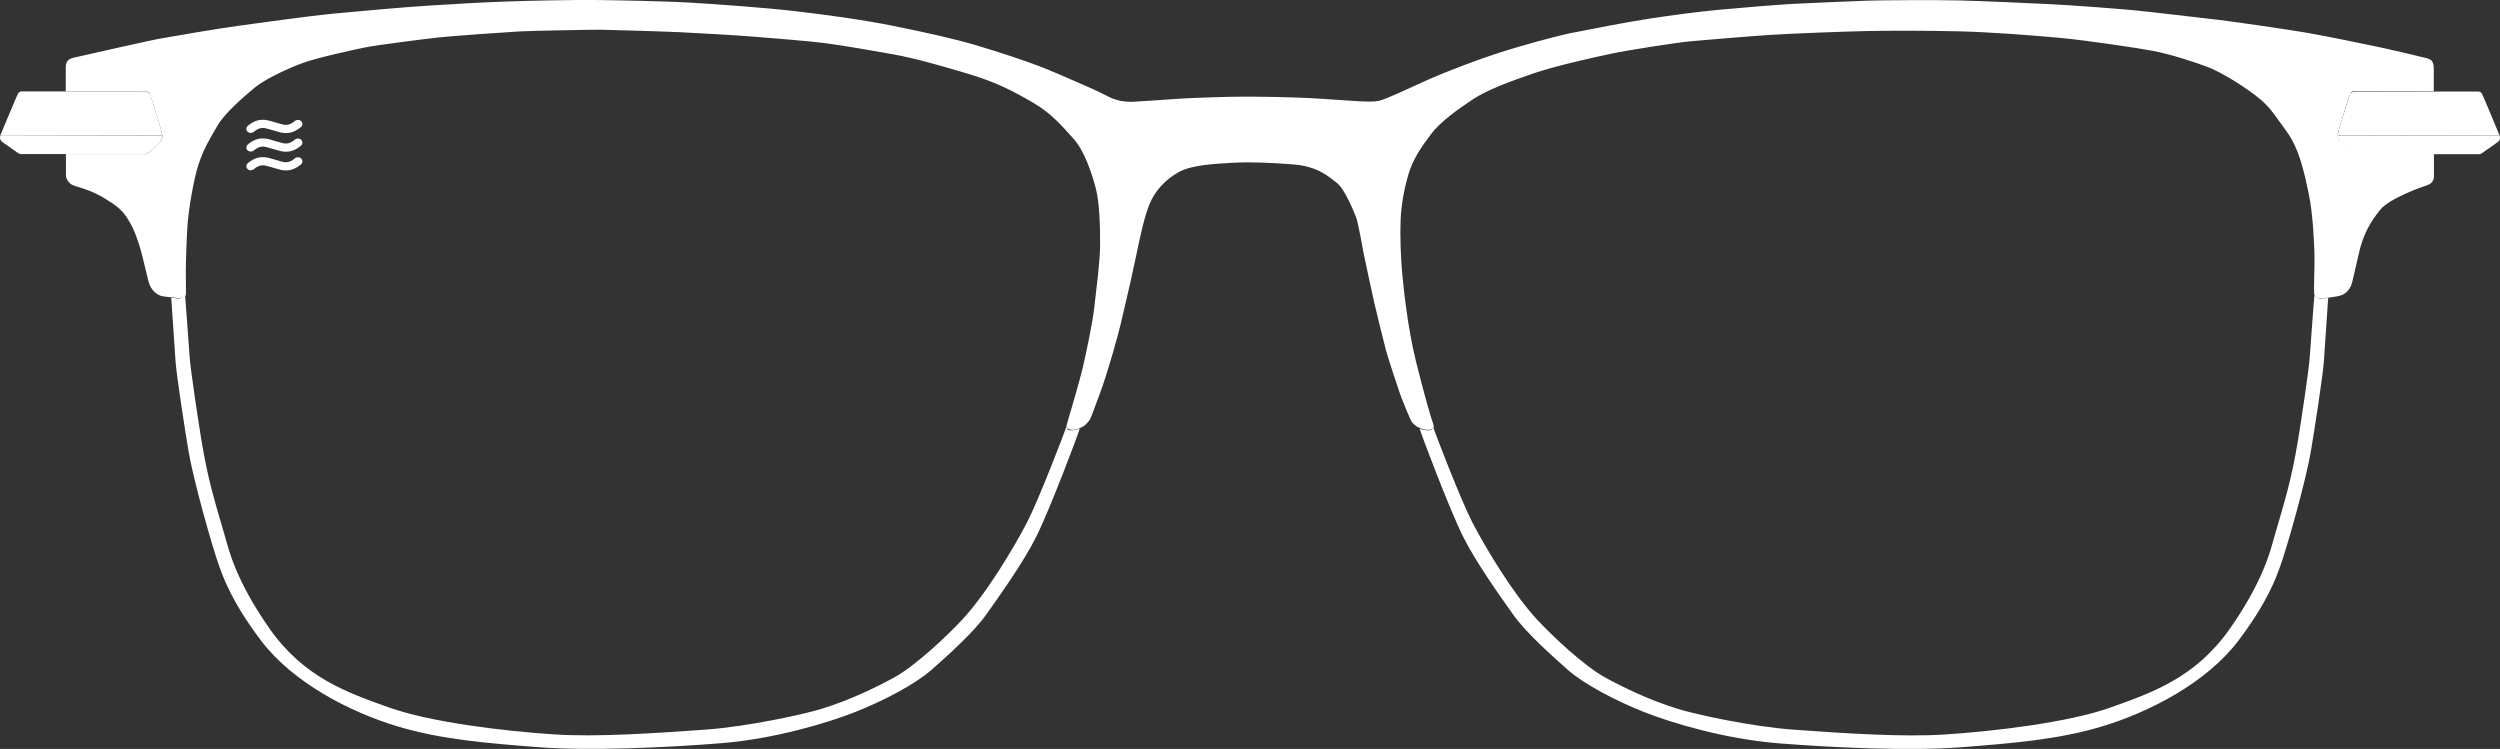 <svg viewBox="0 0 343.23 102.82" xmlns="http://www.w3.org/2000/svg" id="Layer_2"><rect x="0" y="0" width="343.23" height="102.82" fill="#333333" stroke="none"/><defs><style>.cls-1{fill:#fff;}</style></defs><g id="Layer_1-2"><path d="M9.04,21.15h10.94s.39-.06.85-.53.94-.83,1.03-.94.51-.68.44-1.08-.25-1.04-.46-1.72-1.17-3.72-1.17-3.72c0,0-.12-.41-.25-.51s-.61-.1-.8-.1h-10.59v-3.38s.02-.5.17-.7.38-.42.74-.51,10.43-2.36,11.71-2.6,8.56-1.49,11.02-1.81,9.3-1.32,13.53-1.72c4.23-.4,9.85-.89,12.83-1.07s6.31-.4,10.16-.54S79.02-.03,81.66,0c2.64.03,9.68.15,13.23.37,3.54.21,10.25.69,14.07,1.14,3.82.44,9.22,1.14,13.75,2.06,4.53.92,8.36,1.76,11.43,2.68,3.07.92,6.98,2.18,9.74,3.31,2.76,1.14,4.39,1.92,5.6,2.42s2.95,1.44,3.21,1.53.89.3,1.25.36,1.02.12,1.47.11,5.49-.36,6.85-.45c1.37-.09,6.37-.26,8.32-.26s6.57.02,10.83.29,6.75.54,7.87.29,3.68-1.53,6.63-2.84,7.33-2.95,10.13-3.84,7.41-2.18,9.7-2.64c2.29-.46,7.73-1.52,10.77-1.98,3.04-.46,6.47-.92,9.53-1.21,3.05-.29,8.25-.71,10.17-.81,1.92-.11,8.64-.38,10.23-.44,1.6-.06,9.37-.11,12.57-.03,3.19.08,9.64.37,12.63.52,2.99.15,9.39.64,11.37.83s9.62,1.09,11.6,1.32c1.98.23,9.57,1.33,12.06,1.76,2.49.43,8.29,1.61,10.25,2.04,1.96.43,5.42,1.24,5.72,1.33s1.1.19,1.31.63.18.72.19,1.35,0,2.68,0,2.68l-10.79-.02s-.38,0-.54.18-.33.61-.45,1-1.36,4.45-1.36,4.45c0,0-.18.73.15,1.18s1.6,1.56,1.6,1.56c0,0,.26.21.54.22s10.87.03,10.87.03v3.24s-.08.8-.86,1.04-5.25,1.84-6.51,3.39c-1.26,1.55-2.32,3.27-2.93,5.95-.61,2.68-.92,4.08-1.04,4.39s-.51,1.03-1.23,1.35-2.9.48-2.9.48c0,0-.92.03-.98-.67s.08-3.84.05-5.24-.2-5.72-.8-8.5c-.6-2.78-1.24-6.09-3.08-8.58-1.84-2.49-2.24-3.36-4.25-4.89s-4.79-3.22-6.58-3.9-5.23-1.78-7.43-2.19c-2.19-.41-9.07-1.44-12.66-1.78-3.59-.34-9.79-.81-13.99-.91s-9.8-.11-13.03-.03c-3.22.08-9.82.32-12.89.52-3.07.2-8.87.69-10.88.87s-8.93,1.27-10.86,1.69c-1.93.41-7.46,1.6-10.76,2.72s-6.47,2.32-8.33,3.56c-1.86,1.24-4.39,2.98-5.74,4.77s-2.52,3.47-3.13,5.58-.97,4.16-1.06,6.26c-.09,2.1.03,5.25.21,7.2.18,1.95.74,7.52,1.9,12.18s1.86,6.97,2.04,7.59.49,1.29.37,1.43-.15.52-1.24.32-1.66-.89-1.81-1.14-1.26-2.9-1.55-3.74-1.66-4.97-1.95-6.06-1.4-5.63-1.58-6.43-1.37-6.24-1.44-6.67-.78-4.28-1-4.91c-.21-.63-1.63-4.07-2.64-4.85s-2.62-2.32-5.97-2.58-6.08-.37-8.41-.23-5.54.26-7.38,1.27-3.33,2.64-4.04,4.45c-.71,1.81-1.15,3.81-1.89,7.38s-1.95,8.56-2.13,9.36-1.65,6.21-2.76,9.18c-1.1,2.97-1.3,3.49-1.41,3.65s-.53.68-.79.84-.95.57-1.63.53-.8-.34-.77-.54.48-1.73.64-2.24,1.2-4.13,1.56-5.62,1.4-6.29,1.63-8.53c.23-2.24.77-5.98.78-8.38.02-2.39-.06-5.72-.55-7.69-.49-1.96-1.58-5.32-3.11-6.98s-2.87-3.39-5.69-5.02c-2.82-1.63-4.94-2.73-8.87-3.91-3.93-1.18-7.46-2.16-10.34-2.67s-6.37-1.12-8.84-1.46c-2.47-.34-8.1-.77-10.33-.95s-7.41-.48-9.97-.6c-2.56-.12-9.9-.32-10.74-.34s-9.53.14-11.23.23-9.44.64-11.15.83c-1.72.18-8.62,1.07-9.99,1.35s-6.66,1.41-8.75,2.19c-2.09.78-5.16,2.22-6.55,3.39-1.4,1.17-4.02,3.39-5.05,5.16-1.03,1.76-1.93,3.21-2.64,5.42s-1.33,6.21-1.47,7.99-.25,5.43-.25,6.64.02,2.82.02,2.82c0,0,.05.53-.21.64s-.56.23-1.15.16-1.78-.21-1.78-.21c0,0-1.55-.18-2.03-2.15-.48-1.96-.89-3.76-1.17-4.65s-.72-2.31-1.55-3.67-1.5-1.89-3.18-2.93-3.22-1.46-3.46-1.54-1.07-.28-1.36-.55-.58-.64-.59-1.11,0-3,0-3Z" class="cls-1"></path><path d="M194.91,58.86c.18.7,4.07,11.02,5.95,14.79,1.81,3.65,5.26,8.42,6.87,10.71,1.75,2.49,5.44,5.76,7.49,7.58,2.24,1.99,6.67,4.31,10.53,5.83,3.86,1.52,11.05,3.67,18.32,4.27,7.52.61,18.24,1.09,25.19.55,6.95-.54,13.28-1.04,19.3-2.85,6.63-1.99,14.42-6.06,18.75-11.78,4.08-5.4,5.19-8.72,5.71-10.13,1.01-2.73,3.59-12,4.23-15.79.45-2.63,1.67-10.48,1.8-12.44.12-1.77.59-8.7.59-8.7,0,0-.59.05-.98.09s-.92-.43-.92-.43c0,0-.5,6.45-.62,8.35-.12,1.9-1.23,9.16-1.63,11.57-.88,5.36-1.81,8.31-3.29,13.38-.41,1.4-1.35,5.76-6.07,12.47-4.71,6.71-10.64,8.76-16.39,10.81-5.74,2.05-16,3.27-22.75,3.7-5.7.37-13.67-.15-20.72-.66-5.78-.42-13.43-2.08-16-2.88-3.84-1.2-7.2-2.83-9.76-4.21-3.13-1.69-7.58-5.98-9.46-8-3.43-3.7-7.14-9.97-8.91-13.37-1.54-2.96-5.26-12.6-5.44-13.28,0,0,.12.55-.38.63s-1.43-.2-1.43-.2Z" class="cls-1"></path><path d="M148.24,58.85c-.18.7-4.07,11.02-5.95,14.79-1.81,3.65-5.26,8.42-6.87,10.71-1.75,2.49-5.44,5.76-7.49,7.58-2.24,1.99-6.67,4.31-10.53,5.83s-11.05,3.67-18.32,4.27c-7.52.61-18.24,1.09-25.19.55s-13.28-1.04-19.3-2.85c-6.63-1.99-14.42-6.06-18.75-11.78-4.08-5.4-5.19-8.72-5.71-10.13-1.01-2.73-3.59-12-4.23-15.79-.45-2.63-1.67-10.48-1.8-12.44-.12-1.77-.59-8.7-.59-8.7,0,0,.59.05.98.09s.92-.43.92-.43c0,0,.5,6.45.62,8.35s1.23,9.16,1.63,11.57c.88,5.36,1.81,8.31,3.29,13.38.41,1.4,1.35,5.76,6.07,12.47,4.71,6.71,10.64,8.76,16.39,10.81,5.74,2.05,16,3.27,22.75,3.7,5.7.37,13.67-.15,20.72-.66,5.78-.42,13.43-2.08,16-2.88,3.84-1.2,7.2-2.83,9.76-4.21,3.13-1.69,7.58-5.98,9.46-8,3.43-3.7,7.14-9.97,8.91-13.37,1.54-2.96,5.26-12.6,5.44-13.28,0,0-.12.55.38.63s1.43-.2,1.43-.2Z" class="cls-1"></path><path d="M19.76,12.55H3.09s-.41-.09-.63.33S.06,18.55.06,18.55l22.24.04s-.22-.94-.29-1.17-1.36-4.36-1.36-4.36c0,0-.08-.52-.89-.51Z" class="cls-1"></path><path d="M.06,18.55s-.23.57.22.91,2.23,1.57,2.23,1.57c0,0,.19.12.33.12s17.08,0,17.08,0c0,0,.36,0,.92-.53s1.06-.98,1.06-.98c0,0,.46-.68.41-1.04l-22.24-.04Z" class="cls-1"></path><path d="M323.47,12.57h16.67s.41-.09.63.33,2.39,5.67,2.39,5.67l-22.24.04s.22-.94.29-1.17,1.36-4.36,1.36-4.36c0,0,.08-.52.89-.51Z" class="cls-1"></path><path d="M343.17,18.57s.23.57-.22.91-2.23,1.57-2.23,1.57c0,0-.19.12-.33.12s-17.08,0-17.08,0c0,0-.36,0-.92-.53s-1.06-.98-1.06-.98c0,0-.46-.68-.41-1.04l22.24-.04Z" class="cls-1"></path><path d="M41.35,16.64c-.11-.11-.26-.18-.42-.18-.16,0-.31.04-.43.14-.89.75-1.44.58-2.2.35-.16-.05-.32-.1-.48-.14-.13-.03-.27-.08-.42-.12-.83-.25-1.97-.6-3.38.59-.12.1-.19.24-.2.39,0,.15.05.29.16.4.11.11.26.18.42.18.16,0,.31-.04.43-.14.89-.75,1.44-.58,2.19-.35.16.05.33.1.5.14.13.03.26.07.41.12.39.12.82.25,1.33.25.72,0,1.39-.27,2.06-.83.12-.1.19-.24.2-.39,0-.15-.05-.29-.16-.4Z" class="cls-1"></path><path d="M41.35,19.2c-.11-.11-.26-.18-.42-.18-.16,0-.31.04-.43.14-.89.75-1.44.58-2.2.35-.16-.05-.32-.1-.48-.14-.13-.03-.27-.08-.42-.12-.83-.25-1.97-.6-3.38.59-.12.1-.19.24-.2.39,0,.15.05.29.16.4.11.11.26.18.42.18.16,0,.31-.04.43-.14.89-.75,1.44-.58,2.19-.35.16.05.33.1.5.14.13.03.26.07.41.12.39.12.82.25,1.33.25.72,0,1.39-.27,2.06-.83.12-.1.19-.24.2-.39,0-.15-.05-.29-.16-.4Z" class="cls-1"></path><path d="M41.35,21.77c-.11-.11-.26-.18-.42-.18-.16,0-.31.04-.43.14-.89.75-1.44.58-2.2.35-.16-.05-.32-.1-.48-.14-.13-.03-.27-.08-.42-.12-.83-.25-1.97-.6-3.38.59-.12.1-.19.24-.2.39,0,.15.05.29.16.4.11.11.26.18.42.18.16,0,.31-.04.43-.14.89-.75,1.44-.58,2.19-.35.16.05.33.1.5.14.13.03.26.07.41.12.39.12.82.25,1.33.25.72,0,1.39-.27,2.06-.83.12-.1.19-.24.2-.39,0-.15-.05-.29-.16-.4Z" class="cls-1"></path></g></svg>